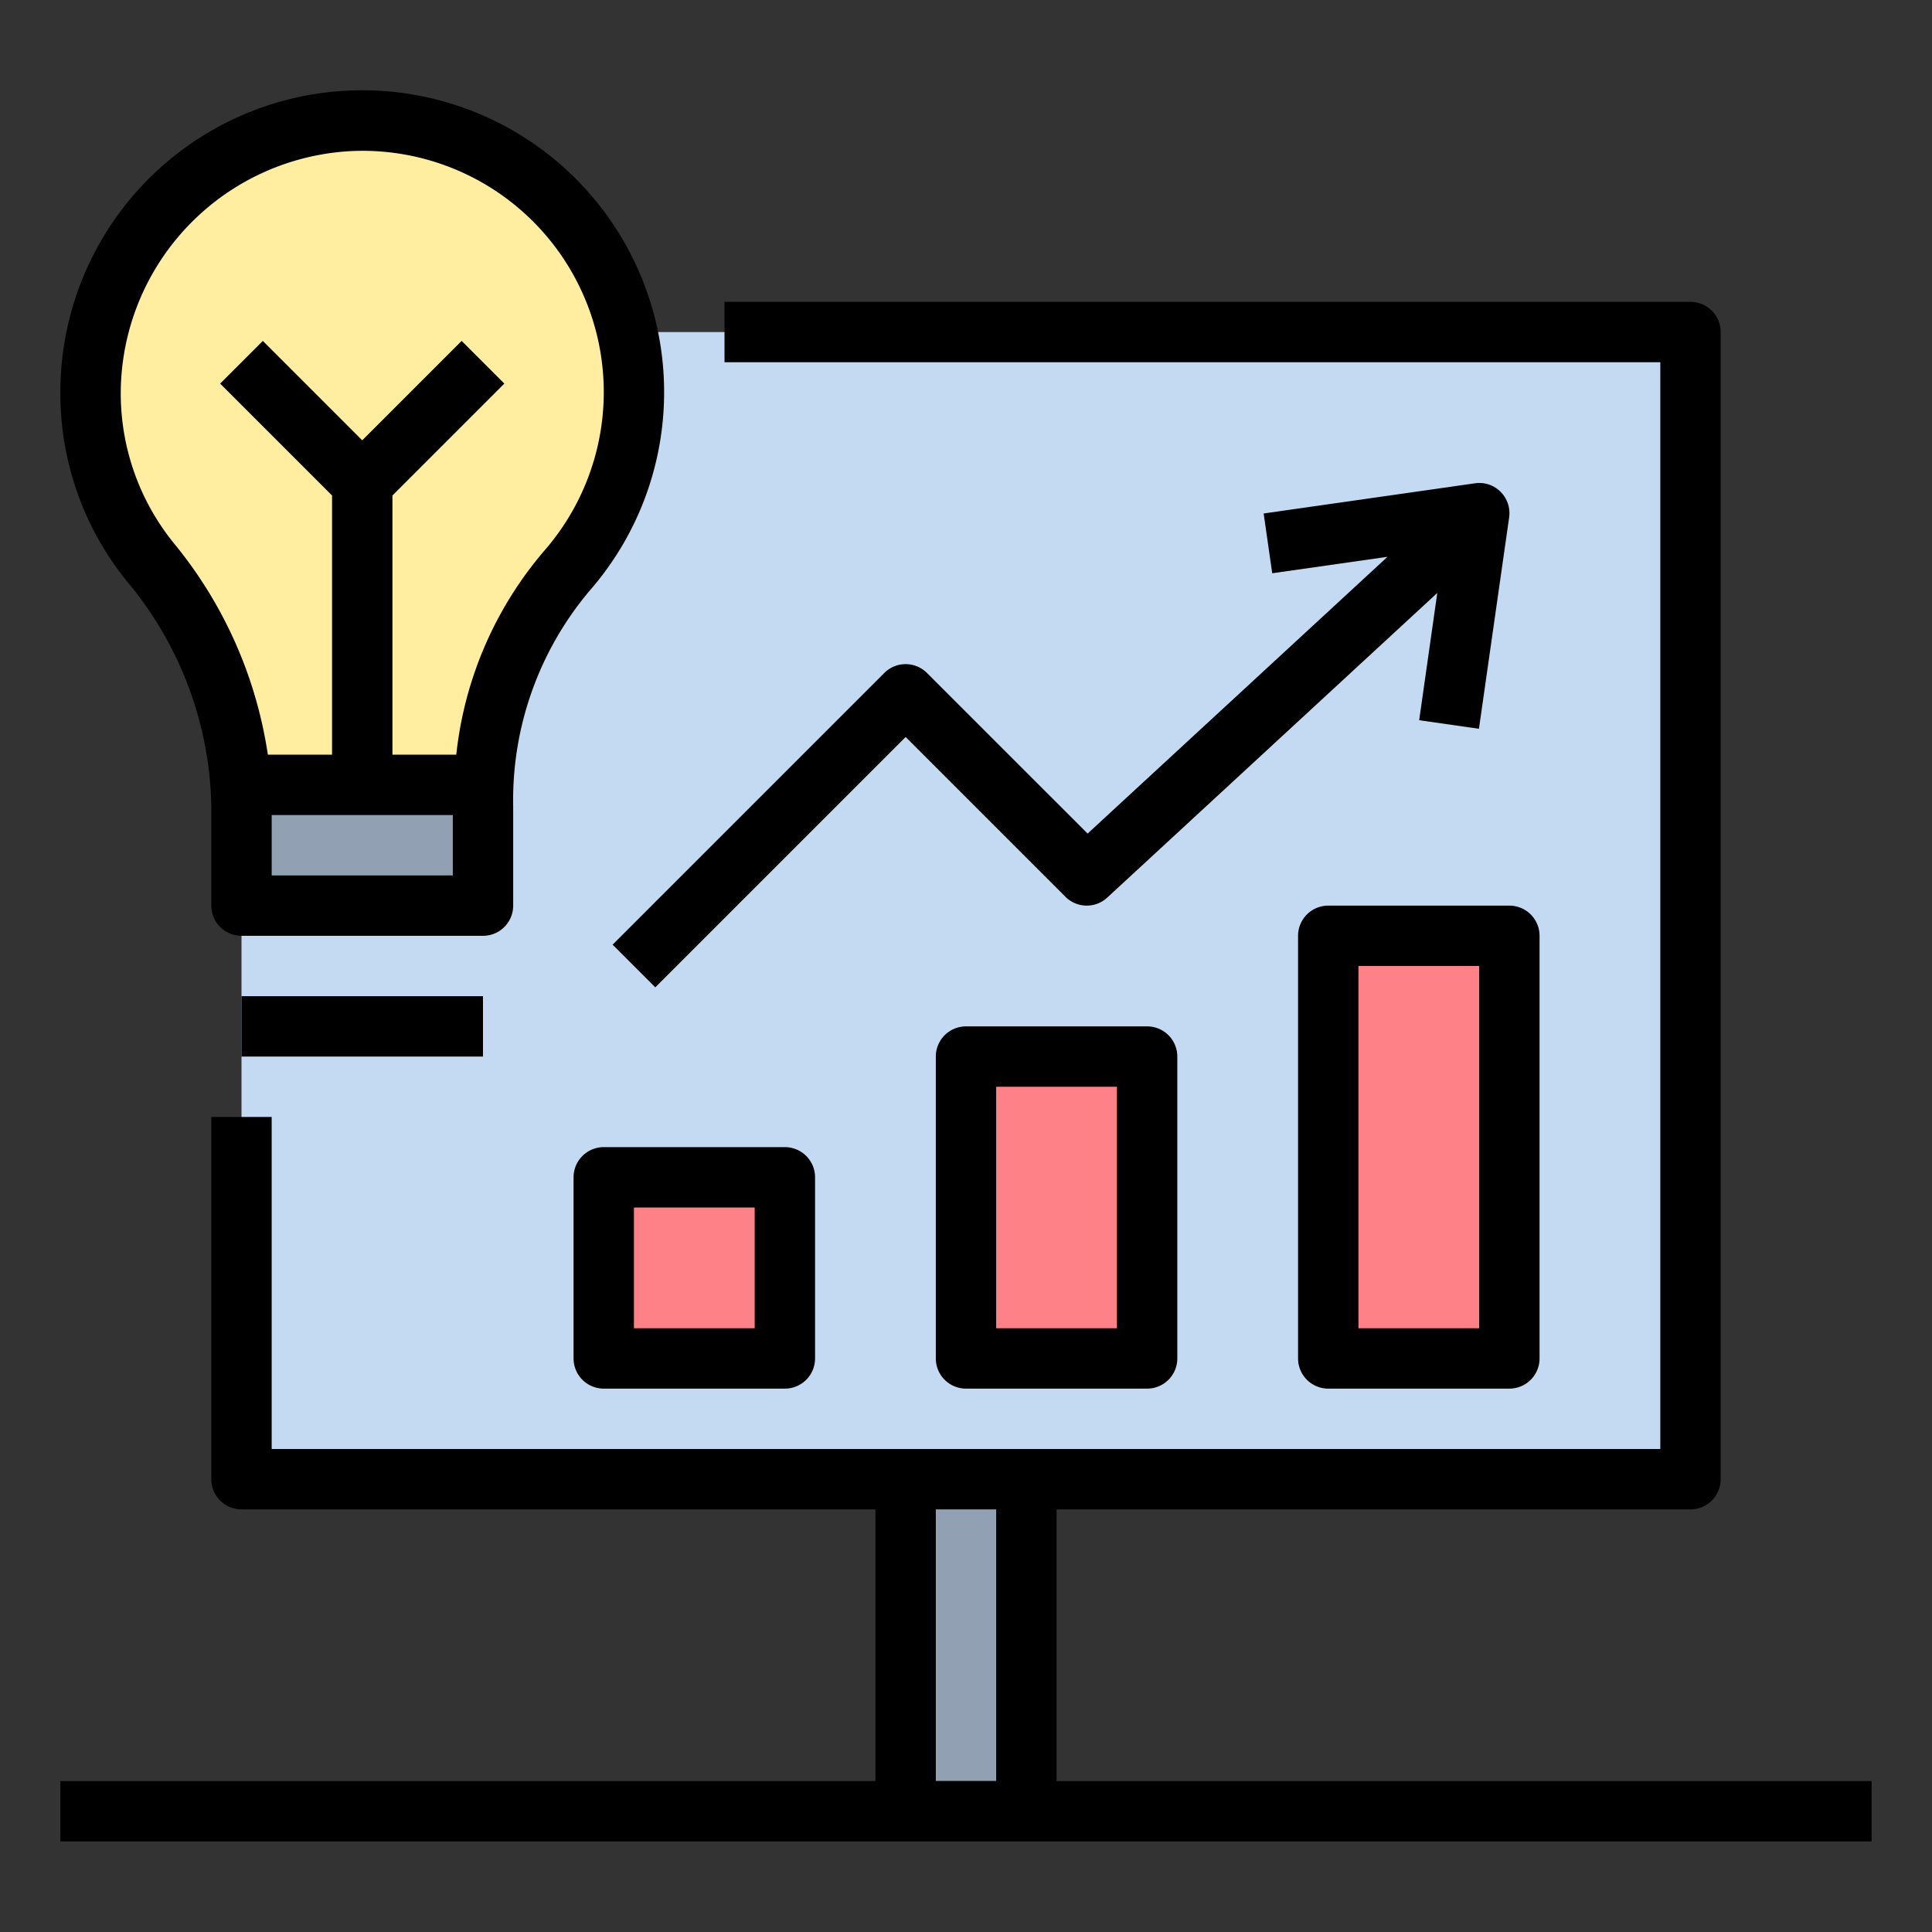 <svg id="Layer_1" height="512" viewBox="0 0 64 64" width="512" xmlns="http://www.w3.org/2000/svg" data-name="Layer 1"><rect x="0" y="0" width="64" height="64" fill="#333333" stroke="none"/><path d="m30 49h4v10h-4z" fill="#91a1b3"/><path d="m8 11h48v38h-48z" fill="#c4daf2"/><path d="m21 13a9 9 0 0 0 -9.278-9 9.1 9.1 0 0 0 -8.722 9.033 8.935 8.935 0 0 0 1.969 5.576 12.964 12.964 0 0 1 3.031 8.068v3.323h8v-3.275a11.776 11.776 0 0 1 2.769-7.8 8.945 8.945 0 0 0 2.231-5.925z" fill="#ffeda0"/><path d="m8 26h8v4h-8z" fill="#91a1b3"/><g fill="#ff8188"><path d="m44 31h6v14h-6z"/><path d="m32 35h6v10h-6z"/><path d="m20 39h6v6h-6z"/></g><path d="m7 26.677v3.323a1 1 0 0 0 1 1h8a1 1 0 0 0 1-1v-3.275a10.763 10.763 0 0 1 2.52-7.143 10 10 0 1 0 -17.52-6.546 9.876 9.876 0 0 0 2.188 6.2 11.937 11.937 0 0 1 2.812 7.441zm2 2.323v-2h6v2zm2.752-24a7.993 7.993 0 0 1 6.266 13.258 12.41 12.41 0 0 0 -2.903 6.742h-2.115v-8.586l3.707-3.707-1.414-1.414-3.293 3.293-3.293-3.293-1.414 1.414 3.707 3.707v8.586h-2.127a14.353 14.353 0 0 0 -3.124-7.018 7.882 7.882 0 0 1 -1.749-4.954 8.049 8.049 0 0 1 7.752-8.028z"/><path d="m8 33h8v2h-8z"/><path d="m43 31v14a1 1 0 0 0 1 1h6a1 1 0 0 0 1-1v-14a1 1 0 0 0 -1-1h-6a1 1 0 0 0 -1 1zm2 1h4v12h-4z"/><path d="m32 34a1 1 0 0 0 -1 1v10a1 1 0 0 0 1 1h6a1 1 0 0 0 1-1v-10a1 1 0 0 0 -1-1zm5 10h-4v-8h4z"/><path d="m20 38a1 1 0 0 0 -1 1v6a1 1 0 0 0 1 1h6a1 1 0 0 0 1-1v-6a1 1 0 0 0 -1-1zm5 6h-4v-4h4z"/><path d="m30.707 22.293a1 1 0 0 0 -1.414 0l-9 9 1.414 1.414 8.293-8.293 5.293 5.293a1 1 0 0 0 1.386.027l10.933-10.092-.6 4.216 1.98.284 1-7a1 1 0 0 0 -.283-.849.987.987 0 0 0 -.849-.283l-7 1 .284 1.98 3.819-.545-9.934 9.168z"/><path d="m35 50h21a1 1 0 0 0 1-1v-38a1 1 0 0 0 -1-1h-32v2h31v36h-46v-11h-2v12a1 1 0 0 0 1 1h21v9h-27v2h60v-2h-27zm-4 9v-9h2v9z"/></svg>